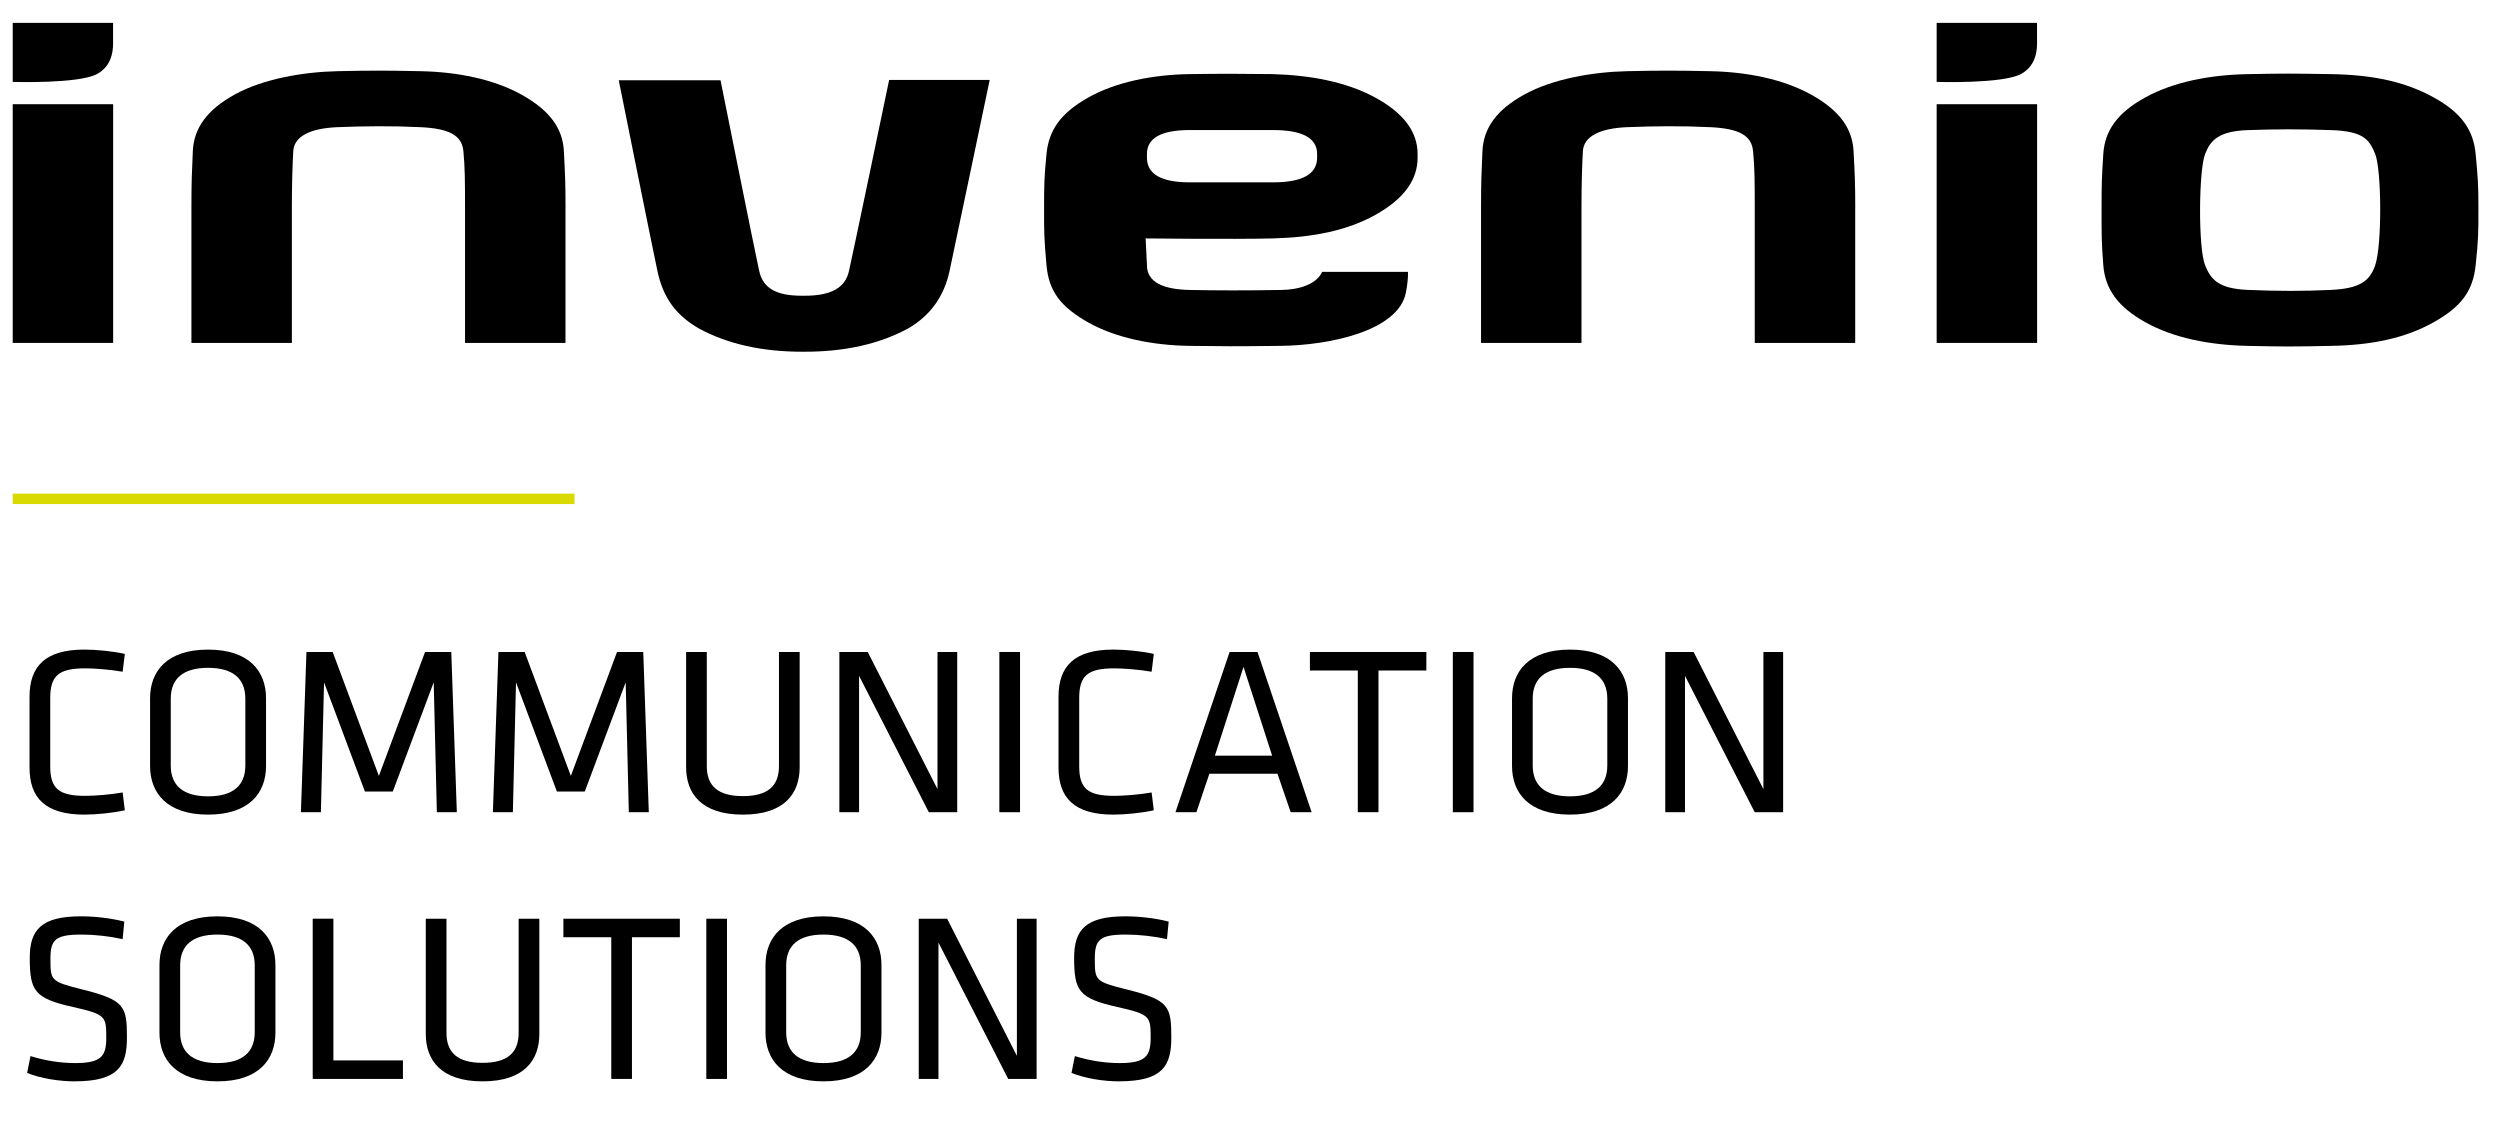 <?xml version="1.0" encoding="UTF-8"?>
<svg id="Logos_untereinander" data-name="Logos untereinander" xmlns="http://www.w3.org/2000/svg" viewBox="0 0 956 429.5">
  <defs>
    <style>
      .cls-1 {
        stroke-width: 0px;
      }

      .cls-2 {
        fill: none;
        stroke: #d9da01;
        stroke-miterlimit: 10;
        stroke-width: 4px;
      }
    </style>
  </defs>
  <g>
    <rect class="cls-1" x="4.86" y="39.85" width="38.41" height="91.28"/>
    <rect class="cls-1" x="740.58" y="39.85" width="38.41" height="91.28"/>
    <path class="cls-1" d="M378.46,30.57s-13.29,63.44-15.36,73.1c-2.08,9.66-7.34,17.04-15.89,21.97-10.93,5.89-24.08,8.86-39.44,8.86h-1.03c-15.36,0-28.51-2.95-39.44-8.86-8.54-4.95-13.64-11.4-15.89-21.97s-14.8-72.98-14.8-72.98h38.92s13.27,66.19,14.8,72.98,6.84,9.42,16.39,9.42h1.03c9.9,0,15.43-2.93,16.9-9.42,1.48-6.49,15.36-73.1,15.36-73.1h38.45Z"/>
    <path class="cls-1" d="M709.43,79.69v51.46h-38.41v-51.46c0-10.62-.05-15.92-.65-21.92-.58-6.02-5.37-8.61-16.39-9.14-11.02-.52-21.36-.42-31.77,0-10.39.42-16.58,3.52-16.91,9.14-.31,5.61-.54,12.69-.54,21.92v51.46h-38.41v-51.46c0-10.41.16-13.2.54-21.92.4-8.74,5.37-15.8,16.13-21.69,10.76-5.89,25.84-8.56,39.18-8.86,13.34-.28,17.8-.28,31.77,0s27.92,3,38.68,9c10.76,6,15.69,12.85,16.15,21.55.45,8.7.65,12.05.65,21.92Z"/>
    <path class="cls-1" d="M216.24,79.69v51.46h-38.41v-51.46c0-10.62-.05-15.92-.63-21.92-.58-6.02-5.37-8.61-16.39-9.14-11.02-.52-21.36-.42-31.75,0-10.41.42-16.6,3.52-16.91,9.14-.31,5.61-.54,12.69-.54,21.92v51.46h-38.41v-51.46c0-10.41.16-13.2.54-21.92.4-8.74,5.37-15.8,16.13-21.69,10.76-5.89,25.84-8.56,39.18-8.86,13.34-.28,17.8-.28,31.75,0,13.97.28,27.92,3,38.68,9,10.76,6,15.69,12.85,16.15,21.55.44,8.7.63,12.05.63,21.92Z"/>
    <path class="cls-1" d="M4.86,8.74h38.38v6.82c0,1.99.42,9.12-6.03,12.69-7.04,3.89-32.35,3.07-32.35,3.07V8.74Z"/>
    <path class="cls-1" d="M740.58,8.74h38.38v6.82c0,1.99.42,9.12-6.03,12.69-7.04,3.89-32.35,3.07-32.35,3.07V8.74Z"/>
    <path class="cls-1" d="M537.61,111.88c-2.88,14.7-29.24,20.18-47.94,20.38-18.83.21-20.65.17-34.68,0-14.04-.17-28.34-3-38.92-9-10.58-6-15-11.96-15.89-21.83-.96-10.67-.92-12.83-.92-21.74s.03-11.74.92-20.8c.89-9.07,5.3-15.55,15.89-21.55,10.58-6,24.85-8.81,38.92-9,14.09-.19,17.47-.14,31.77,0,14.35.42,28,2.95,38.94,8.86,10.93,5.89,16.39,13.13,16.39,21.69v1.43c0,8.58-5.39,15.85-16.15,21.85-10.76,6-23.82,8.6-39.18,9-15.36.38-48.67,0-48.67,0l.51,10.29c0,6.28,5.88,9.21,16.39,9.42,10.51.21,21.41.23,34.93,0,13.5-.23,15.64-6.91,15.64-6.91h32.83s.28,2.51-.78,7.92ZM503.66,60.3v-1.43c0-6.09-5.63-9.14-16.91-9.14h-31.77c-10.93,0-16.39,3.05-16.39,9.14v1.43c0,6.28,5.46,9.43,16.39,9.43h31.77c11.28,0,16.91-3.14,16.91-9.43Z"/>
    <path class="cls-1" d="M947.75,79.68c0,9.22-.02,12-1.06,21.76-1.03,9.75-5.37,15.83-16.13,21.83-10.76,6-23.31,8.7-39.18,9-15.89.3-17.12.3-31.75,0-14.63-.3-28.42-3-39.18-9-10.76-6-15.43-12.82-16.15-21.83-.7-9.02-.66-11.75-.66-21.74s.1-11.87.66-20.8,5.37-15.8,16.15-21.69c10.76-5.89,24.46-8.58,39.18-8.86,14.72-.26,15.55-.26,31.75,0s28.42,2.95,39.18,8.86c10.76,5.89,15.29,12.59,16.13,21.69.85,9.1,1.06,11.56,1.06,20.79ZM908.27,101.44c2.67-7.71,2.46-36.48,0-42.55-2.25-5.56-4.53-8.74-16.9-9.14-12.36-.4-20.37-.38-31.75,0-11.39.38-14.4,4.05-16.39,9.14-2.46,6.26-2.67,36.03,0,42.55,2.16,5.32,4.97,8.95,16.39,9.42,11.42.47,20.63.52,31.75,0,11.13-.52,14.84-3.45,16.9-9.42Z"/>
  </g>
  <line class="cls-2" x1="219.7" y1="190.75" x2="4.86" y2="190.75"/>
  <g>
    <path class="cls-1" d="M19.21,293.02c0,8.55,3.31,11.31,13.34,11.31,3.68,0,9.66-.46,14.35-1.29l.83,6.81c-4.42,1.01-10.86,1.66-15.46,1.66-15,0-20.98-6.44-20.98-18.03v-27.05c0-11.59,5.98-18.03,20.98-18.03,4.6,0,11.04.64,15.46,1.66l-.83,6.81c-4.69-.83-10.67-1.29-14.35-1.29-10.03,0-13.34,2.76-13.34,11.32v26.13Z"/>
    <path class="cls-1" d="M101.73,292.93c0,10.21-6.35,18.58-22.17,18.58s-22.17-8.37-22.17-18.58v-25.94c0-10.21,6.35-18.58,22.17-18.58s22.17,8.37,22.17,18.58v25.94ZM65.3,292.74c0,7.54,4.6,11.78,14.26,11.78s14.26-4.23,14.26-11.78v-25.58c0-7.54-4.6-11.78-14.26-11.78s-14.26,4.23-14.26,11.78v25.58Z"/>
    <path class="cls-1" d="M123.91,260.91l-1.2,49.68h-7.64l2.12-61.27h10.03l17.66,47.38,17.66-47.38h10.03l2.12,61.27h-7.64l-1.2-49.68-15.64,41.77h-10.67l-15.64-41.77Z"/>
    <path class="cls-1" d="M197.32,260.91l-1.2,49.68h-7.64l2.12-61.27h10.03l17.66,47.38,17.66-47.38h10.03l2.12,61.27h-7.64l-1.2-49.68-15.64,41.77h-10.67l-15.64-41.77Z"/>
    <path class="cls-1" d="M305.79,249.32v44.07c0,10.03-5.8,18.12-21.71,18.12s-21.71-8.1-21.71-18.12v-44.07h7.91v43.61c0,7.54,4.14,11.5,13.8,11.5s13.8-3.96,13.8-11.5v-43.61h7.91Z"/>
    <path class="cls-1" d="M328.51,258.43v52.16h-7.54v-61.27h10.85l26.68,52.44v-52.44h7.54v61.27h-10.86l-26.68-52.16Z"/>
    <path class="cls-1" d="M390.06,310.59h-7.91v-61.27h7.91v61.27Z"/>
    <path class="cls-1" d="M412.69,293.02c0,8.55,3.31,11.31,13.34,11.31,3.68,0,9.66-.46,14.35-1.29l.83,6.81c-4.42,1.01-10.86,1.66-15.46,1.66-15,0-20.98-6.44-20.98-18.03v-27.05c0-11.59,5.98-18.03,20.98-18.03,4.6,0,11.04.64,15.46,1.66l-.83,6.81c-4.69-.83-10.67-1.29-14.35-1.29-10.03,0-13.34,2.76-13.34,11.32v26.13Z"/>
    <path class="cls-1" d="M501.56,310.59h-8l-5.06-14.72h-26.03l-4.97,14.72h-8l20.7-61.27h10.67l20.7,61.27ZM475.52,255.02l-10.95,33.95h21.9l-10.95-33.95Z"/>
    <path class="cls-1" d="M519.22,256.4h-18.31v-7.08h44.53v7.08h-18.31v54.18h-7.91v-54.18Z"/>
    <path class="cls-1" d="M563.47,310.59h-7.91v-61.27h7.91v61.27Z"/>
    <path class="cls-1" d="M622.54,292.93c0,10.21-6.35,18.58-22.17,18.58s-22.17-8.37-22.17-18.58v-25.94c0-10.21,6.35-18.58,22.17-18.58s22.17,8.37,22.17,18.58v25.94ZM586.11,292.74c0,7.54,4.6,11.78,14.26,11.78s14.26-4.23,14.26-11.78v-25.58c0-7.54-4.6-11.78-14.26-11.78s-14.26,4.23-14.26,11.78v25.58Z"/>
    <path class="cls-1" d="M644.34,258.43v52.16h-7.54v-61.27h10.85l26.68,52.44v-52.44h7.54v61.27h-10.86l-26.68-52.16Z"/>
    <path class="cls-1" d="M28.59,413.51c-5.89,0-12.97-1.1-18.22-3.22l1.29-6.44c5.61,1.75,11.5,2.67,17.11,2.67,9.84,0,11.87-2.58,11.87-9.57,0-8.28-.09-9.02-12.7-11.87-14.81-3.31-16.56-6.16-16.56-18.86,0-10.67,4.42-15.82,19.59-15.82,5.34,0,11.68.74,16.56,2.02l-.64,6.71c-4.88-1.1-10.67-1.75-15.73-1.75-10.03,0-11.87,2.02-11.87,9.11,0,8.46,0,8.83,12.14,11.87,16.28,4.05,17.11,6.44,17.11,18.4,0,10.67-3.13,16.74-19.96,16.74Z"/>
    <path class="cls-1" d="M105.32,394.93c0,10.21-6.35,18.58-22.17,18.58s-22.17-8.37-22.17-18.58v-25.94c0-10.21,6.35-18.58,22.17-18.58s22.17,8.37,22.17,18.58v25.94ZM68.89,394.74c0,7.54,4.6,11.78,14.26,11.78s14.26-4.23,14.26-11.78v-25.58c0-7.54-4.6-11.78-14.26-11.78s-14.26,4.23-14.26,11.78v25.58Z"/>
    <path class="cls-1" d="M127.49,405.5h26.59v7.08h-34.5v-61.27h7.91v54.19Z"/>
    <path class="cls-1" d="M206.24,351.32v44.07c0,10.03-5.8,18.12-21.71,18.12s-21.71-8.1-21.71-18.12v-44.07h7.91v43.61c0,7.54,4.14,11.5,13.8,11.5s13.8-3.96,13.8-11.5v-43.61h7.91Z"/>
    <path class="cls-1" d="M233.75,358.4h-18.31v-7.08h44.53v7.08h-18.31v54.18h-7.91v-54.18Z"/>
    <path class="cls-1" d="M278,412.59h-7.91v-61.27h7.91v61.27Z"/>
    <path class="cls-1" d="M337.07,394.93c0,10.21-6.35,18.58-22.17,18.58s-22.17-8.37-22.17-18.58v-25.94c0-10.21,6.35-18.58,22.17-18.58s22.17,8.37,22.17,18.58v25.94ZM300.64,394.74c0,7.54,4.6,11.78,14.26,11.78s14.26-4.23,14.26-11.78v-25.58c0-7.54-4.6-11.78-14.26-11.78s-14.26,4.23-14.26,11.78v25.58Z"/>
    <path class="cls-1" d="M358.87,360.43v52.16h-7.54v-61.27h10.85l26.68,52.44v-52.44h7.54v61.27h-10.86l-26.68-52.16Z"/>
    <path class="cls-1" d="M427.96,413.51c-5.89,0-12.97-1.1-18.22-3.22l1.29-6.44c5.61,1.75,11.5,2.67,17.11,2.67,9.84,0,11.87-2.58,11.87-9.57,0-8.28-.09-9.02-12.7-11.87-14.81-3.31-16.56-6.16-16.56-18.86,0-10.67,4.42-15.82,19.59-15.82,5.34,0,11.68.74,16.56,2.02l-.64,6.71c-4.88-1.1-10.67-1.75-15.73-1.75-10.03,0-11.87,2.02-11.87,9.11,0,8.46,0,8.83,12.14,11.87,16.28,4.05,17.11,6.44,17.11,18.4,0,10.67-3.13,16.74-19.96,16.74Z"/>
  </g>
</svg>